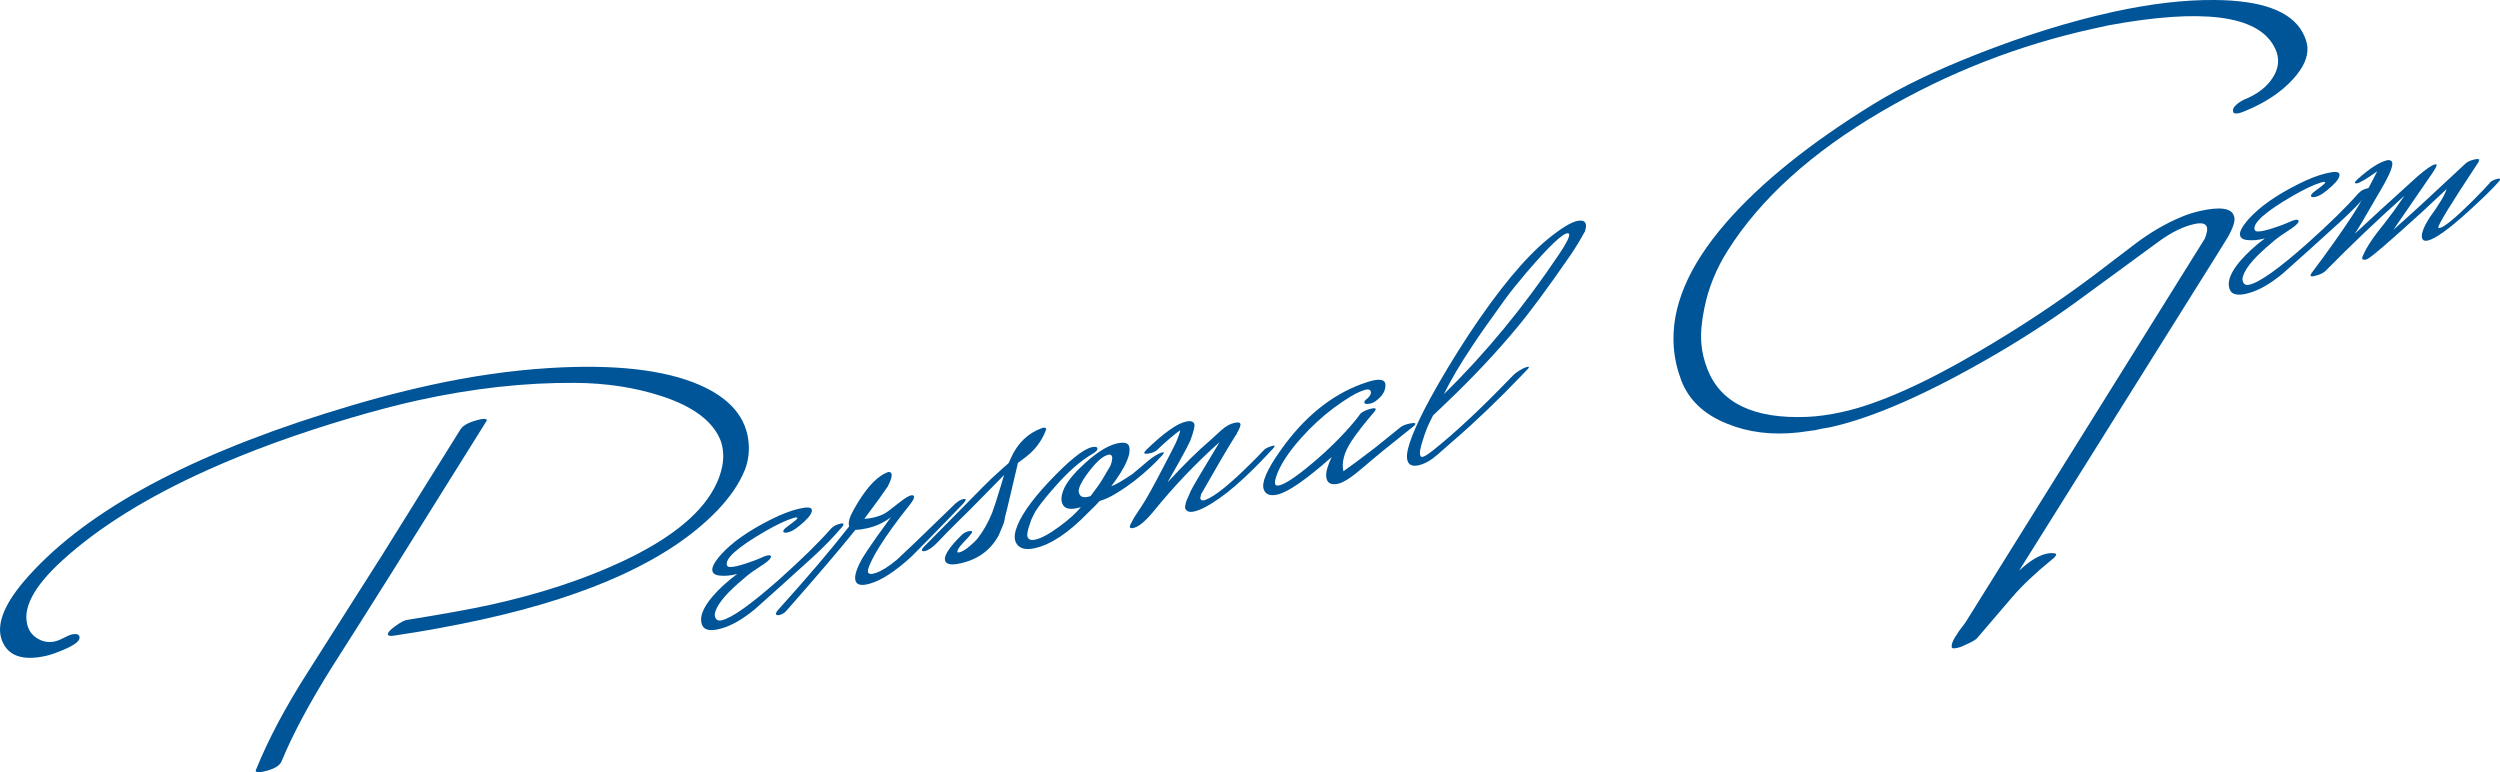 <?xml version="1.0" encoding="UTF-8"?><svg id="_イヤー_1" xmlns="http://www.w3.org/2000/svg" viewBox="0 0 403.71 124.72"><defs><style>.cls-1{fill:#059;}</style></defs><path class="cls-1" d="M8.95,103.55c.35-.08,.81-.26,1.38-.56,.57-.3,1.01-.48,1.32-.55,.61-.13,.99-.04,1.15,.27,.27,.6-.43,1.27-2.1,2.02-1.32,.6-2.44,1-3.35,1.2-3.69,.81-6.03,0-7.01-2.44-.98-2.47,.18-5.67,3.5-9.59,9.16-10.74,25.38-19.78,48.66-27.12,5.99-1.89,11.64-3.42,16.94-4.58,6.6-1.45,12.98-2.37,19.13-2.76,10.55-.66,18.68,.24,24.39,2.72,4.98,2.17,7.63,5.32,7.94,9.45,.11,1.47-.09,2.88-.6,4.23-.89,2.23-2.42,4.47-4.59,6.72-7.57,7.78-20.22,13.61-37.94,17.5-4.56,1-9.29,1.87-14.18,2.59-.52,.08-.84,.03-.94-.14-.11-.28,.27-.74,1.15-1.38,.88-.63,1.52-.98,1.91-1.02,5.89-.95,10.37-1.76,13.46-2.44,7.95-1.75,15.03-4.07,21.26-6.98,8.19-3.83,13.31-8.11,15.38-12.84,.75-1.7,1.07-3.29,.96-4.77-.06-.76-.2-1.42-.42-1.98-1.25-3.11-4.46-5.5-9.63-7.17-4.26-1.37-8.86-2.07-13.81-2.1-8.09-.07-16.58,.87-25.48,2.83-3.17,.7-6.81,1.65-10.91,2.86-8.55,2.53-16.24,5.33-23.07,8.41-9.69,4.36-17.47,9.2-23.33,14.52-4.75,4.31-6.61,7.91-5.6,10.8,.28,.82,.84,1.47,1.67,1.94,.83,.47,1.75,.6,2.74,.38Zm65.41-34.2c.43-.71,1.52-1.26,3.25-1.64,.52-.11,.85-.09,1,.07,0,.11-.03,.22-.11,.31l-15.34,24.54c-.39,.63-2.23,3.53-5.49,8.7l-3.96,6.23c-3.7,5.89-6.44,11.01-8.23,15.36-.3,.76-1.29,1.32-2.98,1.69-.7,.15-1.09,.12-1.2-.08-.01-.15,.02-.27,.1-.37,1.89-4.68,4.61-9.82,8.16-15.4l12.18-19.17c.79-1.25,3.28-5.26,7.49-12.03l5.13-8.22Z"/><path class="cls-1" d="M134.27,85.31c.3-.36,.81-.61,1.53-.77,.24-.05,.38-.03,.41,.07,0,.13-.04,.26-.15,.39-1.41,1.68-3.05,3.37-4.92,5.07l-5.3,4.79c-1.25,1.12-2.53,2.27-3.86,3.45-1.99,1.65-3.81,2.71-5.47,3.17-1.8,.53-2.86,.3-3.18-.68-.39-1.15,.18-2.63,1.7-4.44,1.08-1.26,2.42-2.49,4.02-3.68-1.01,.27-1.95,.36-2.84,.27-.61-.05-.99-.27-1.14-.66-.22-.56,.25-1.49,1.42-2.8,1.76-1.94,4.41-3.8,7.96-5.58,1.66-.84,3.16-1.42,4.49-1.74,1.31-.31,2.02-.29,2.14,.08,.12,.45-.25,1.08-1.12,1.9-1.13,1.06-2.03,1.67-2.72,1.82-.45,.1-.69,.06-.74-.11-.08-.19,.16-.48,.7-.87,1.09-.79,1.61-1.23,1.58-1.33,0-.13-.22-.14-.64-.02-1.21,.37-2.73,1.09-4.55,2.14-4.49,2.59-6.55,4.43-6.2,5.51,.08,.19,.26,.28,.57,.27,.51,0,1.29-.18,2.32-.51,1.27-.41,2.31-.81,3.13-1.2,.12-.05,.29-.1,.53-.16,.27-.06,.45-.02,.55,.12,.08,.27-.29,.7-1.13,1.27-.6,.4-1.18,.78-1.73,1.15-.55,.37-1.36,1.03-2.43,1.98-2.35,2.07-3.61,3.74-3.79,5.02,.06,.78,.43,1.09,1.12,.94,1.63-.36,4.74-2.57,9.33-6.63,3.56-3.18,6.36-5.92,8.39-8.24Z"/><path class="cls-1" d="M154.4,81.24c.37-.34,.73-.55,1.09-.63,.27-.06,.42-.04,.46,.06,0,.13-.15,.38-.49,.74-2.24,2.33-4.09,4.24-5.55,5.72l-2.65,2.67c-2.59,2.41-4.87,3.9-6.82,4.46-1.24,.35-1.99,.23-2.25-.37-.3-.7,.06-1.95,1.07-3.75,.29-.51,1.09-1.7,2.4-3.57,.49-.69,1.23-1.71,2.21-3.05-1.14,.88-2.44,1.48-3.9,1.8-.71,.16-1.33,.24-1.84,.25-2.46,3.07-6.17,7.42-11.15,13.07-.3,.36-.68,.58-1.13,.68-.27,.06-.45,.02-.55-.12-.04-.15,.08-.39,.35-.71,4.76-5.28,8.59-9.78,11.48-13.49-.2-.59,.04-1.47,.7-2.64,1.78-3.21,3.5-5.19,5.17-5.95,.2-.1,.33-.15,.39-.17,.27-.06,.46,.02,.56,.23,.14,.31-.04,1-.57,2.06-.65,.98-1.92,2.74-3.81,5.26,.51-.03,.97-.1,1.39-.19,1.07-.23,1.92-.6,2.54-1.11,.4-.3,1.01-.77,1.82-1.41,.81-.64,1.41-1,1.8-1.09,.24-.05,.39,0,.46,.14,.11,.24-.15,.76-.79,1.55l-1.28,1.62c-1.92,2.53-3.35,4.63-4.28,6.31-.82,1.5-1.17,2.43-1.06,2.8,.12,.32,.53,.36,1.23,.12,.94-.31,2.08-1.02,3.42-2.13,.28-.25,1.23-1.14,2.83-2.67l6.71-6.49Z"/><path class="cls-1" d="M168.25,69.12c.27-.08,.46-.08,.59,0,.13,.09,.14,.23,.03,.41-.68,1.75-1.78,3.19-3.29,4.32l-1.2,.9-1.33,5.66c-.36,1.55-.62,2.58-.76,3.09-.02,.19-.07,.48-.16,.86-.17,.49-.47,1.2-.88,2.13-1.35,2.46-3.5,3.97-6.45,4.54-1.22,.24-1.94,.1-2.16-.43-.3-.78,.59-2.18,2.67-4.22,.31-.3,.69-.51,1.13-.6,.3-.06,.48-.04,.55,.08,.04,.1-.18,.41-.65,.93l-.88,.94c-.64,.69-.92,1.16-.84,1.41,0,.08,.1,.1,.28,.06,.42-.09,.94-.39,1.56-.9,.62-.51,1.1-.97,1.43-1.38,.91-1.17,1.68-2.54,2.32-4.1,.28-.72,.74-2.15,1.39-4.29l.54-1.82-5.55,5.64c-.87,.85-2.07,2.03-3.58,3.55-.56,.57-1.12,1.15-1.68,1.75-.79,.78-1.43,1.22-1.94,1.33-.3,.07-.47,.04-.51-.09-.07-.12,.06-.34,.4-.68l9.59-9.72c.64-.67,1.63-1.6,2.96-2.78l1.06-.94,.35-.79c1.08-2.42,2.76-4.04,5.02-4.85Z"/><path class="cls-1" d="M185.17,74.6c1.08-.89,1.92-1.41,2.51-1.54,.12-.03,.21-.02,.27,.02,0,.08-.07,.21-.24,.41-1.25,1.38-2.71,2.73-4.36,4.04-1,.77-2.02,1.48-3.06,2.11-1.04,.64-1.94,1.05-2.71,1.25-.42,.49-1.05,1.13-1.89,1.92-3.14,3.24-6.01,5.15-8.63,5.72-1.61,.35-2.63,0-3.07-1.06-.19-.48-.18-1.11,.04-1.86,.6-2.03,2.34-4.58,5.21-7.66,3.3-3.51,5.66-5.43,7.09-5.74,.48-.1,.77-.06,.87,.12,.11,.29-.18,.63-.87,1.02-1.85,1.07-3.88,2.85-6.07,5.36-1.78,2.02-2.88,3.46-3.29,4.32l-.39,.8s-.12,.28-.26,.73c-.4,1.11-.52,1.84-.38,2.18,.18,.41,.58,.54,1.21,.41,1.01-.22,2.34-.95,4-2.18,1.52-1.12,2.65-2.15,3.39-3.07-1.66,.5-2.65,.31-2.99-.57-.22-.56-.19-1.24,.12-2.04,.37-1.06,1.26-2.28,2.67-3.67,2.33-2.3,4.36-3.64,6.08-4.02,1.07-.23,1.7-.1,1.89,.41,.43,1.25-.52,3.42-2.86,6.51,.68-.23,1.82-.89,3.43-1.98l2.3-1.93Zm-10.97,4.78c.01,.16,.05,.29,.12,.41,.22,.53,.82,.64,1.79,.32,.88-1.14,1.55-2.09,2-2.85l1.2-2.04c.15-.4,.23-.68,.25-.85,.07-.28,.07-.5,0-.67-.08-.25-.27-.33-.57-.27-.98,.22-2.19,1.35-3.64,3.4-.79,1.12-1.18,1.97-1.16,2.55Z"/><path class="cls-1" d="M195.53,81.37c-1.04,.65-1.94,1.06-2.72,1.23-.71,.16-1.18,0-1.39-.44-.07-.17-.07-.35,0-.55-.01-.16,.06-.43,.21-.84,.16-.32,.38-.82,.66-1.49,.26-.56,1.81-3.19,4.65-7.89-3.79,3.38-7.32,7.08-10.57,11.08-1.44,1.76-2.59,2.7-3.46,2.81-.45,.07-.57-.13-.36-.59,.11-.18,.21-.38,.32-.6,.1-.22,.3-.56,.6-1.02l.89-1.34c.73-1.08,1.99-3.36,3.78-6.83,.4-.74,.97-1.87,1.74-3.38,.16-.35,.33-.81,.53-1.38,.1-.26,.16-.48,.17-.67-1.17,.86-2.39,1.91-3.66,3.13-.34,.34-.86,.56-1.58,.66-.3,.04-.48,.01-.55-.08-.04-.1,.07-.28,.32-.54,2.81-2.72,4.95-4.24,6.41-4.56,.74-.16,1.19-.04,1.34,.38,.12,.32-.1,1.22-.65,2.71-.18,.43-.74,1.52-1.7,3.25-.35,.6-.89,1.57-1.64,2.89l-.32,.58c2.59-2.83,4.9-5.1,6.91-6.81,.4-.35,.99-.89,1.78-1.62,.71-.63,1.4-1.02,2.09-1.17,.59-.13,.92-.08,.96,.14,.11,.21-.08,.73-.56,1.54,.06,.01-.02,.15-.24,.41-1.29,2.07-3.14,5.22-5.53,9.43-.02,.14-.05,.29-.1,.46-.05,.14-.04,.26,.03,.35,.11,.21,.35,.25,.73,.12,1.53-.55,4.06-2.59,7.6-6.13,.65-.64,1.28-1.29,1.89-1.95,.22-.23,.65-.44,1.27-.63,.29-.09,.45-.1,.45-.02,0,.1-.07,.24-.24,.41-1.73,1.88-3.29,3.46-4.67,4.74-1.86,1.75-3.66,3.16-5.39,4.22Z"/><path class="cls-1" d="M226.26,68.93c.26-.21,.71-.39,1.36-.53,.48-.1,.78-.12,.9-.04,.13,.08,0,.28-.41,.6-3.48,2.75-6.13,4.92-7.96,6.5-1.83,1.58-3.17,2.46-4.04,2.65-1.22,.27-1.87-.12-1.95-1.18-.06-.72,.24-1.76,.89-3.13-4.16,3.68-7.09,5.7-8.78,6.07-1.19,.26-1.92-.02-2.2-.86-.39-1.1,.54-3.22,2.78-6.37,3.74-5.27,8.09-8.81,13.06-10.64,.71-.26,1.3-.44,1.77-.55,1.31-.29,1.99-.08,2.04,.62,.07,.96-.43,1.85-1.52,2.66-.29,.22-.59,.37-.92,.44-.57,.12-.89,.08-.96-.14-.05-.2,.13-.44,.53-.71,.45-.44,.62-.82,.5-1.14-.12-.34-.54-.38-1.28-.11-1.15,.41-2.71,1.34-4.68,2.8-1.86,1.38-3.64,3.02-5.33,4.92-1.86,2.09-3.14,4-3.82,5.73-.3,.8-.41,1.35-.33,1.65,.08,.22,.29,.29,.65,.21,1.01-.22,2.82-1.43,5.41-3.62,2.6-2.19,4.82-4.4,6.68-6.62,.33-.39,.68-.83,1.03-1.33,.39-.38,1.02-.66,1.88-.85,.33-.07,.53-.05,.59,.07,0,.13-.04,.26-.15,.39-1.72,2-2.99,3.63-3.8,4.88-1.16,1.8-1.58,3.4-1.26,4.8,1.15-.8,2.82-2.04,5.02-3.73l4.27-3.44Z"/><path class="cls-1" d="M255.98,37.3c-.77,1.41-1.57,2.73-2.42,3.97-3.67,5.31-6.56,9.22-8.67,11.73-3.32,3.99-7.08,7.99-11.28,11.99l-2.2,2.1-.55,1.11c-.37,.74-.72,1.66-1.06,2.76-.47,1.39-.61,2.27-.43,2.62,.04,.18,.18,.24,.42,.18,.3-.07,.86-.43,1.68-1.08,3.5-2.79,7.56-6.58,12.18-11.36,.56-.6,.98-.99,1.27-1.19,.69-.49,1.28-.79,1.79-.91,.06-.01,.12,0,.18,.04,0,.1-.04,.21-.16,.31l-1.05,1.1c-3.83,4-7.54,7.54-11.11,10.61-.57,.49-1.38,1.21-2.44,2.14-1.06,.93-2.08,1.5-3.06,1.72-1.16,.25-1.78-.15-1.86-1.21-.12-1.55,1.13-4.75,3.75-9.59,1.8-3.29,3.88-6.73,6.23-10.33,4.77-7.2,9.01-12.33,12.74-15.39,2.1-1.72,3.69-2.7,4.76-2.94,.65-.14,1.08-.05,1.29,.27,.2,.3,.19,.75-.03,1.35Zm-4.28,3.86c1.25-1.85,1.81-2.98,1.69-3.37-.04-.07-.1-.11-.19-.12-.76-.09-2.97,2-6.64,6.27-1.44,1.69-2.63,3.17-3.56,4.45-2.41,3.32-4.16,5.82-5.27,7.51-1.9,2.84-3.42,5.42-4.57,7.75,6.72-6.58,12.9-14.08,18.54-22.5Z"/><path class="cls-1" d="M326.03,92.18c1.65-1.55,3.12-2.47,4.43-2.76,.61-.13,1.09-.14,1.46-.03,.27,.13,.08,.46-.59,.99-2.66,2.16-4.8,4.19-6.42,6.08l-5.65,6.6c-.08,.1-.24,.22-.47,.36-.23,.15-.58,.33-1.05,.55-.47,.22-.8,.37-.99,.45-.19,.08-.44,.15-.75,.22-.65,.14-.93,.03-.82-.34-.03-.42,.27-1.08,.91-1.99,0-.04,.21-.36,.66-.95,.28-.33,.52-.65,.72-.97l38.58-61.87c.11-.26,.22-.61,.32-1.05,.07-.28,.07-.55,0-.81-.18-.58-.85-.74-2.02-.48-1.78,.39-3.7,1.33-5.75,2.82l-12.86,9.42c-4.22,3.09-8.72,6.02-13.5,8.81-10.82,6.31-19.73,10.23-26.72,11.77-.26,.06-.68,.13-1.24,.21-.52,.11-.93,.21-1.24,.27-.57,.09-1.44,.2-2.62,.35-4.25,.47-8.08,0-11.5-1.4-3.74-1.49-6.21-3.83-7.43-7.02-.66-1.74-1.06-3.51-1.2-5.33-.49-6.39,2.33-13.1,8.46-20.14,5.64-6.47,13.57-12.84,23.77-19.12,4.47-2.75,10.03-5.43,16.67-8.04,7.72-3.04,15.05-5.32,22-6.85C347.2,.61,352.67-.04,357.58,0c7.64,.05,12.39,1.8,14.25,5.23,.46,.86,.72,1.65,.78,2.37,.12,1.63-.65,3.35-2.32,5.18-1.92,2.11-4.52,3.84-7.82,5.18-.43,.17-.73,.28-.9,.31-.56,.12-.88,.06-.94-.2-.12-.36,.03-.73,.45-1.11,.41-.38,.88-.68,1.39-.91,2.1-.85,3.62-2.03,4.56-3.54,.63-.98,.91-1.99,.83-3.01-.05-.68-.28-1.38-.69-2.1-2.77-4.97-11.66-6.07-26.68-3.31l-2.41,.53c-12.12,2.66-23.54,7.13-34.28,13.41-11.24,6.58-19.5,14.05-24.78,22.4-1.85,2.91-3.12,6.01-3.79,9.31-.45,2.18-.62,4.08-.49,5.7,.1,1.36,.43,2.75,.98,4.17,2.14,5.49,7.51,8.06,16.09,7.71,1.72-.07,3.59-.33,5.64-.78,5.78-1.27,13.12-4.52,22.04-9.74,6.63-3.88,12.77-7.94,18.41-12.17,1.5-1.14,3.78-2.87,6.82-5.19,2.5-1.9,5.04-3.38,7.61-4.44,.98-.41,1.98-.72,2.98-.94,3.21-.71,5.02-.45,5.42,.77,.31,.62-.02,1.79-.99,3.5-.75,1.2-1.49,2.4-2.24,3.61-.63,1.02-1.59,2.56-2.89,4.61l-28.56,45.61Z"/><path class="cls-1" d="M380.96,31.13c.3-.36,.81-.61,1.53-.77,.24-.05,.38-.03,.41,.07,0,.13-.04,.26-.15,.39-1.41,1.68-3.05,3.37-4.92,5.07l-5.3,4.8c-1.25,1.12-2.53,2.27-3.86,3.45-1.99,1.65-3.81,2.71-5.47,3.17-1.8,.53-2.86,.3-3.18-.68-.39-1.15,.18-2.63,1.7-4.44,1.08-1.26,2.42-2.49,4.02-3.69-1.01,.27-1.95,.36-2.84,.27-.61-.05-.99-.27-1.14-.66-.22-.56,.25-1.49,1.42-2.8,1.76-1.94,4.41-3.8,7.96-5.58,1.66-.84,3.16-1.42,4.49-1.74,1.31-.31,2.02-.29,2.14,.08,.12,.45-.25,1.08-1.12,1.9-1.13,1.06-2.03,1.67-2.72,1.82-.45,.1-.69,.06-.73-.11-.08-.19,.16-.48,.7-.87,1.09-.79,1.61-1.23,1.58-1.33,0-.13-.22-.14-.64-.02-1.21,.37-2.73,1.09-4.55,2.14-4.49,2.59-6.55,4.43-6.2,5.51,.08,.19,.26,.28,.56,.27,.51,0,1.29-.18,2.32-.51,1.27-.41,2.31-.81,3.13-1.2,.12-.05,.29-.1,.53-.16,.27-.06,.45-.02,.55,.11,.08,.27-.29,.7-1.13,1.27-.6,.4-1.18,.78-1.72,1.15-.55,.37-1.36,1.03-2.43,1.98-2.35,2.07-3.61,3.74-3.79,5.02,.06,.78,.43,1.09,1.11,.94,1.63-.36,4.75-2.57,9.33-6.63,3.56-3.18,6.36-5.92,8.39-8.24Z"/><path class="cls-1" d="M402.01,29.55c.28-.32,.73-.55,1.35-.69,.21-.05,.32-.03,.32,.05,.07,.14,0,.29-.19,.44-.89,1.04-2.53,2.65-4.93,4.83-3.14,2.85-5.31,4.4-6.53,4.67-.48,.1-.77-.01-.89-.36-.16-.46,.03-1.22,.55-2.25l.64-1.09c.79-1.09,1.31-1.85,1.55-2.27,.57-.86,.98-1.65,1.22-2.36-.87,.82-2.19,2.05-3.93,3.67-5.34,4.86-8.3,7.4-8.89,7.64-.35,.16-.61,.16-.77,.01-.12-.03-.07-.29,.17-.79,.44-.99,1.19-2.18,2.26-3.58,.61-.74,1.47-1.86,2.6-3.37l1.76-2.52c-4.47,4.01-8.72,8.06-12.76,12.16-.36,.37-.99,.65-1.88,.85-.3,.07-.48,.04-.55-.08,0-.08,.04-.21,.15-.39,2.66-3.53,4.87-6.65,6.63-9.35,1.24-1.9,2.57-4.28,3.99-7.11-1.75,1.25-2.85,1.9-3.29,1.95-.18,.01-.29-.02-.32-.09-.04-.07,.09-.24,.37-.52,2.04-1.84,3.68-2.89,4.93-3.14,.36-.03,.59,.07,.7,.28,.25,.52-.33,1.99-1.75,4.41l-3,5.16c-.67,1.15-1.1,1.83-1.29,2.06,2.23-2.09,5.62-5.19,10.17-9.3,1.36-1.17,2.29-1.81,2.8-1.92,.18-.04,.27-.02,.28,.06,.04,.15-.21,.62-.75,1.43l-6.24,9.07c1.05-.91,2.59-2.31,4.62-4.17l7.07-6.57c.31-.28,.82-.5,1.54-.65,.33-.07,.54-.05,.64,.06-.02,.11-.07,.25-.15,.43-4.44,6.71-6.59,10.22-6.45,10.53,0,.08,.08,.1,.23,.07,.77-.17,2.55-1.64,5.33-4.41,1.15-1.15,2.06-2.1,2.73-2.85Z"/></svg>